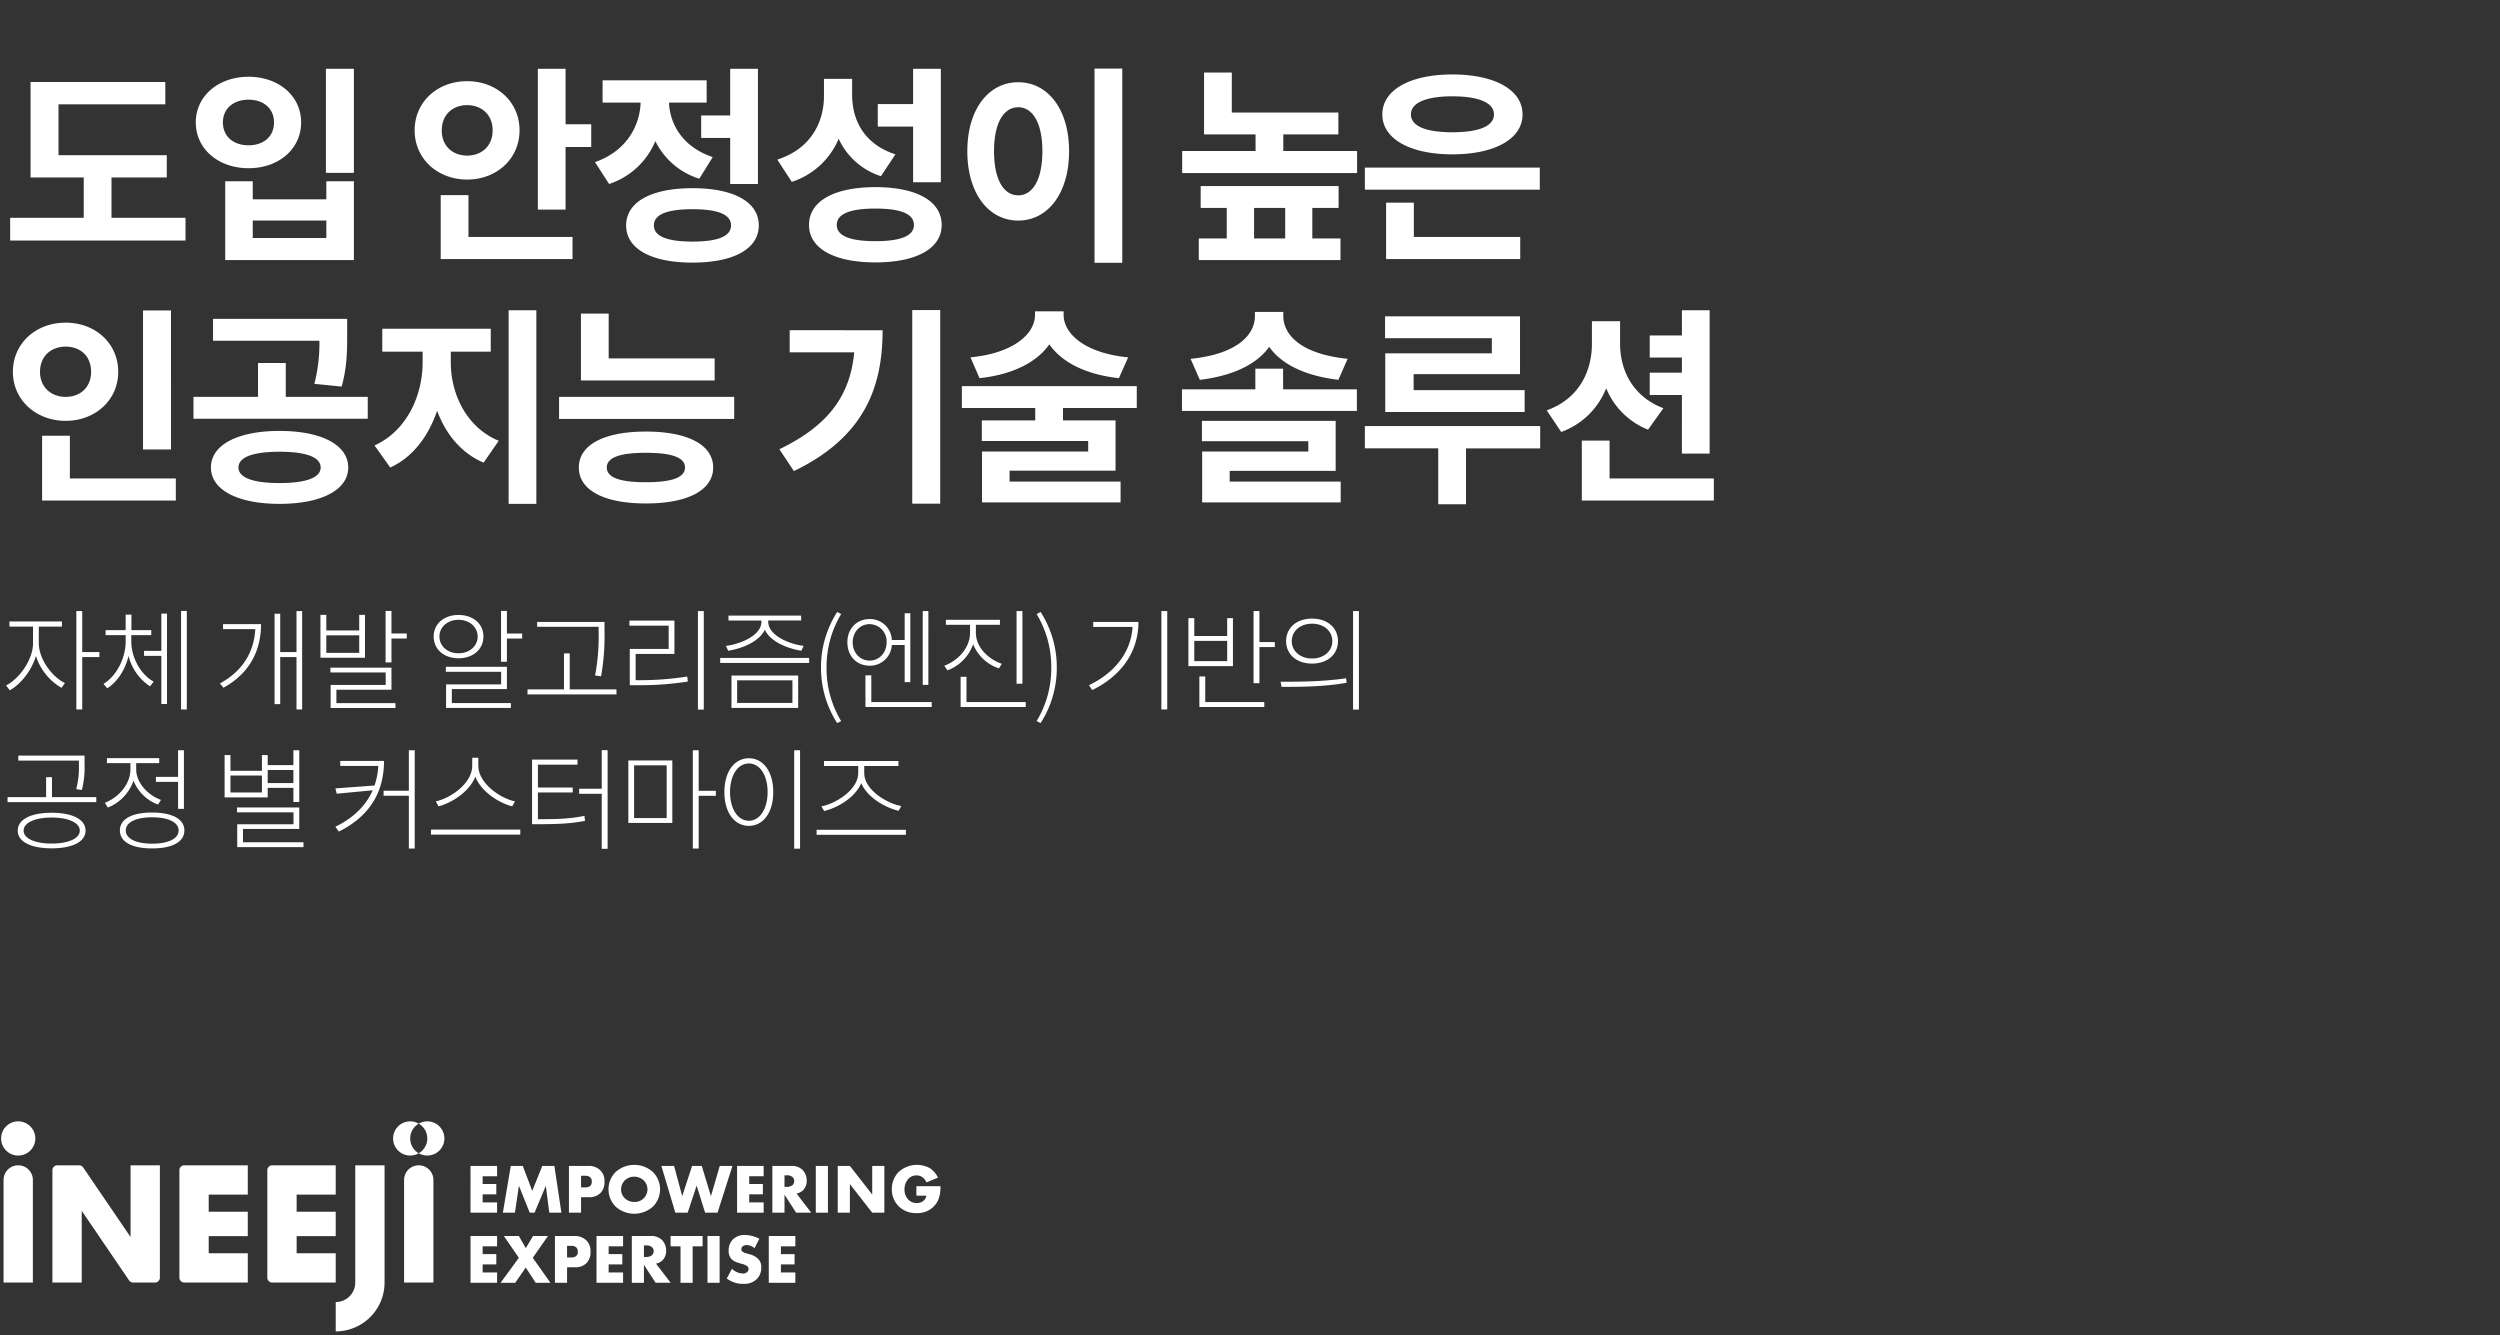 <svg xmlns="http://www.w3.org/2000/svg" xmlns:xlink="http://www.w3.org/1999/xlink" width="880" height="470" viewBox="0 0 880 470">
  <rect x="0" y="0" width="880" height="470" fill="#333333" stroke="none"/>
  <defs>
    <clipPath id="clip-path">
      <rect id="사각형_2352" data-name="사각형 2352" width="330.662" height="73.931" fill="#fff"/>
    </clipPath>
  </defs>
  <g id="title_03" transform="translate(9102 6694)">
    <path id="패스_19066" data-name="패스 19066" d="M0,0H880V470H0Z" transform="translate(-9102 -6694)" fill="#39ace5" opacity="0"/>
    <path id="패스_12490" data-name="패스 12490" d="M249.7,26.452h-5.082v2.739h4.811v3.627h-4.811v2.837H249.7v3.627h-9.351V22.825H249.7Z" transform="translate(-9176.728 -6306.418)" fill="#fff"/>
    <path id="패스_12491" data-name="패스 12491" d="M256.912,39.282,259.7,22.825h4.22l3.331,8.783,3.528-8.783h4.268l2.468,16.457h-4.269l-1.209-9.474-3.972,9.474h-1.7l-3.8-9.474-1.407,9.474Z" transform="translate(-9181.904 -6306.418)" fill="#fff"/>
    <g id="그룹_6399" data-name="그룹 6399" transform="translate(-9101.605 -6299.284)" clip-path="url(#clip-path)">
      <path id="패스_12492" data-name="패스 12492" d="M295.008,33.829v5.453H290.74V22.825h6.809a5.665,5.665,0,0,1,4.169,1.48,5.1,5.1,0,0,1,1.53,4,5.347,5.347,0,0,1-1.456,4.1,5.477,5.477,0,0,1-4.1,1.431Zm0-3.454h1.431a2.787,2.787,0,0,0,1.8-.518,1.883,1.883,0,0,0,.543-1.5,2,2,0,0,0-.494-1.481,2.507,2.507,0,0,0-1.826-.592h-1.455Z" transform="translate(-90.872 -7.134)" fill="#fff"/>
      <path id="패스_12493" data-name="패스 12493" d="M326.564,37.041a9.841,9.841,0,0,1-12.978,0,8.608,8.608,0,0,1,0-12.311,9.839,9.839,0,0,1,12.978,0,8.61,8.61,0,0,1,0,12.311m-9.82-9.3a4.513,4.513,0,0,0-1.309,3.232,4.182,4.182,0,0,0,1.309,3.06,4.669,4.669,0,0,0,3.331,1.308,4.469,4.469,0,0,0,4.639-4.44,4.445,4.445,0,0,0-1.332-3.159,4.931,4.931,0,0,0-3.307-1.308,4.739,4.739,0,0,0-3.331,1.308" transform="translate(-97.202 -6.966)" fill="#fff"/>
      <path id="패스_12494" data-name="패스 12494" d="M342.549,22.825l2.862,10.634,3.479-10.634h3.4l3.232,10.634,3.109-10.634H363.1l-5.255,16.457h-4.367l-2.986-9.524-3.158,9.524h-4.343l-4.91-16.457Z" transform="translate(-105.669 -7.134)" fill="#fff"/>
      <path id="패스_12495" data-name="패스 12495" d="M386.188,26.452h-5.082v2.739h4.811v3.627h-4.811v2.837h5.082v3.627h-9.351V22.825h9.351Z" transform="translate(-117.782 -7.134)" fill="#fff"/>
      <path id="패스_12496" data-name="패스 12496" d="M401.572,22.825a5.317,5.317,0,0,1,4.022,1.456,5.414,5.414,0,0,1,1.406,3.7,4.749,4.749,0,0,1-1.308,3.43,4.6,4.6,0,0,1-2.27,1.135l5.157,6.736h-5.3l-4.1-6.317v6.317h-4.268V22.825ZM399.179,30.2h.814a3.207,3.207,0,0,0,2.073-.667,2.045,2.045,0,0,0,.543-1.381,1.941,1.941,0,0,0-.568-1.382,2.894,2.894,0,0,0-2.048-.641h-.814Z" transform="translate(-123.431 -7.134)" fill="#fff"/>
      <rect id="사각형_2350" data-name="사각형 2350" width="4.268" height="16.457" transform="translate(286.768 15.691)" fill="#fff"/>
      <path id="패스_12497" data-name="패스 12497" d="M428.383,39.282V22.825h4.268l7.871,10.067V22.825h4.268V39.282h-4.268l-7.871-10.067V39.282Z" transform="translate(-133.892 -7.134)" fill="#fff"/>
      <path id="패스_12498" data-name="패스 12498" d="M464.727,29.787h8.488c0,3.257-.667,5.576-2.641,7.4a8.032,8.032,0,0,1-5.8,2.073,8.5,8.5,0,0,1-6.317-2.443,8.3,8.3,0,0,1-2.368-5.946,8.575,8.575,0,0,1,2.467-6.168A9.567,9.567,0,0,1,469.39,23.4a8.058,8.058,0,0,1,2.936,3.38l-4.071,1.678a4.032,4.032,0,0,0-1.184-1.653,3.452,3.452,0,0,0-2.295-.814,3.974,3.974,0,0,0-2.813,1.135,5.548,5.548,0,0,0-1.431,3.775,5.146,5.146,0,0,0,1.308,3.553,3.891,3.891,0,0,0,3.01,1.259,3.524,3.524,0,0,0,2.368-.764,2.929,2.929,0,0,0,1.011-1.827h-3.5Z" transform="translate(-142.553 -6.966)" fill="#fff"/>
      <path id="패스_12499" data-name="패스 12499" d="M249.7,62.34h-5.082v2.739h4.811v3.627h-4.811v2.837H249.7v3.627h-9.351V58.713H249.7Z" transform="translate(-75.122 -18.351)" fill="#fff"/>
      <path id="패스_12500" data-name="패스 12500" d="M262.175,66.386l-5.28-7.673h5.28l2.443,4.268,2.542-4.268h5.256l-5.354,7.673,6.217,8.784H268.1l-3.5-5.355-3.7,5.355h-5.157Z" transform="translate(-79.931 -18.351)" fill="#fff"/>
      <path id="패스_12501" data-name="패스 12501" d="M287.848,69.716v5.453H283.58V58.713h6.81a5.663,5.663,0,0,1,4.169,1.48,5.1,5.1,0,0,1,1.53,4,5.346,5.346,0,0,1-1.456,4.1,5.476,5.476,0,0,1-4.1,1.431Zm0-3.454h1.431a2.784,2.784,0,0,0,1.8-.518,1.881,1.881,0,0,0,.543-1.5,2,2,0,0,0-.493-1.481,2.508,2.508,0,0,0-1.827-.592h-1.455Z" transform="translate(-88.634 -18.351)" fill="#fff"/>
      <path id="패스_12502" data-name="패스 12502" d="M314.216,62.34h-5.082v2.739h4.811v3.627h-4.811v2.837h5.082v3.627h-9.351V58.713h9.351Z" transform="translate(-95.286 -18.351)" fill="#fff"/>
      <path id="패스_12503" data-name="패스 12503" d="M329.6,58.713a5.319,5.319,0,0,1,4.022,1.455,5.415,5.415,0,0,1,1.406,3.7,4.75,4.75,0,0,1-1.307,3.43,4.6,4.6,0,0,1-2.27,1.135l5.157,6.736h-5.3l-4.1-6.317V75.17h-4.268V58.713Zm-2.393,7.377h.814a3.207,3.207,0,0,0,2.073-.667,2.045,2.045,0,0,0,.543-1.381,1.941,1.941,0,0,0-.568-1.382,2.9,2.9,0,0,0-2.048-.641h-.814Z" transform="translate(-100.935 -18.351)" fill="#fff"/>
      <path id="패스_12504" data-name="패스 12504" d="M350.556,62.34v12.83h-4.268V62.34h-3.5V58.713H354.06V62.34Z" transform="translate(-107.138 -18.351)" fill="#fff"/>
      <rect id="사각형_2351" data-name="사각형 2351" width="4.268" height="16.457" transform="translate(248.638 40.362)" fill="#fff"/>
      <path id="패스_12505" data-name="패스 12505" d="M373.384,70.067a5.765,5.765,0,0,0,3.775,1.677,2.166,2.166,0,0,0,1.653-.567,1.471,1.471,0,0,0,.419-1.037,1.284,1.284,0,0,0-.469-.986,5.944,5.944,0,0,0-2.122-.864l-1.11-.345a5.371,5.371,0,0,1-2.368-1.332,4.139,4.139,0,0,1-.938-2.911,5.38,5.38,0,0,1,1.5-3.972,5.8,5.8,0,0,1,4.22-1.554,11.561,11.561,0,0,1,5.082,1.332l-1.7,3.331a4.34,4.34,0,0,0-2.813-1.11,2.051,2.051,0,0,0-1.406.493,1.222,1.222,0,0,0-.419.889,1.1,1.1,0,0,0,.222.74,2.71,2.71,0,0,0,1.431.74l1.308.4a6.28,6.28,0,0,1,2.985,1.628,3.884,3.884,0,0,1,1.061,2.936,5.575,5.575,0,0,1-1.554,4.145,6.379,6.379,0,0,1-4.861,1.677,8.8,8.8,0,0,1-3.232-.542,11.515,11.515,0,0,1-2.492-1.308Z" transform="translate(-116.132 -18.183)" fill="#fff"/>
      <path id="패스_12506" data-name="패스 12506" d="M402.424,62.34h-5.082v2.739h4.811v3.627h-4.811v2.837h5.082v3.627h-9.351V58.713h9.351Z" transform="translate(-122.856 -18.351)" fill="#fff"/>
      <path id="패스_12507" data-name="패스 12507" d="M12.035,6.018A6.018,6.018,0,1,1,6.018,0a6.017,6.017,0,0,1,6.017,6.018" transform="translate(0 0)" fill="#fff"/>
      <path id="패스_12508" data-name="패스 12508" d="M216.848,0a5.978,5.978,0,0,0-3.009.812,6.008,6.008,0,0,1,0,10.412A6.016,6.016,0,1,0,216.848,0" transform="translate(-66.836 0)" fill="#fff"/>
      <path id="패스_12509" data-name="패스 12509" d="M206.726,6.018A6.01,6.01,0,0,1,209.735.812a6.015,6.015,0,1,0-3.009,11.223,5.985,5.985,0,0,0,3.009-.811,6.01,6.01,0,0,1-3.009-5.206" transform="translate(-62.732)" fill="#fff"/>
      <path id="패스_12510" data-name="패스 12510" d="M178.2,22.51V63.774a6.885,6.885,0,0,1-6.877,6.877V80.967a17.193,17.193,0,0,0,17.193-17.193V22.51Z" transform="translate(-53.547 -7.036)" fill="#fff"/>
      <path id="패스_12511" data-name="패스 12511" d="M1.25,63.774H11.567V27.668a5.158,5.158,0,0,0-10.317,0Z" transform="translate(-0.391 -7.036)" fill="#fff"/>
      <path id="패스_12512" data-name="패스 12512" d="M206.336,27.668V63.774h10.317V27.668a5.158,5.158,0,0,0-10.317,0" transform="translate(-64.491 -7.036)" fill="#fff"/>
      <path id="패스_12513" data-name="패스 12513" d="M53.771,47.75,37.089,23.26a1.72,1.72,0,0,0-1.421-.751H27.98a1.72,1.72,0,0,0-1.719,1.719V63.773H36.577V38.532l16.682,24.49a1.72,1.72,0,0,0,1.422.751h7.687a1.719,1.719,0,0,0,1.719-1.719V22.509H53.771Z" transform="translate(-8.208 -7.035)" fill="#fff"/>
      <path id="패스_12514" data-name="패스 12514" d="M93.007,22.51a1.719,1.719,0,0,0-1.719,1.719V62.055a1.72,1.72,0,0,0,1.719,1.719h22.351V53.458H101.6V47.44h13.754v-8.6H101.6V32.826h13.754V22.51H93.007Z" transform="translate(-28.532 -7.036)" fill="#fff"/>
      <path id="패스_12515" data-name="패스 12515" d="M160.378,53.458H146.623V47.44h13.755v-8.6H146.623V32.826h13.755V22.51H138.027a1.72,1.72,0,0,0-1.72,1.719V62.055a1.719,1.719,0,0,0,1.72,1.719h22.351Z" transform="translate(-42.603 -7.036)" fill="#fff"/>
    </g>
    <path id="패스_19067" data-name="패스 19067" d="M38.85-9.324V-23.532H58.312v-7.844H20.2V-49.284H57.794v-7.844H10.36v33.6H29.082V-9.324H3.182v7.992H64.9V-9.324ZM114.33-61.79v36.63h9.842V-61.79ZM78.884-22.2V5.55h45.288V-22.2h-9.694v6.364h-25.9V-22.2ZM88.578-8.362h25.9V-2.22h-25.9ZM87.1-58.978c-10.582,0-18.574,6.734-18.574,16.058,0,9.4,7.992,16.132,18.574,16.132s18.5-6.734,18.5-16.132C105.6-52.244,97.68-58.978,87.1-58.978Zm0,8.066c5.18,0,8.954,3.034,8.954,7.992,0,5.106-3.774,8.066-8.954,8.066s-9.028-2.96-9.028-8.066C78.07-47.878,81.918-50.912,87.1-50.912Zm68.006,10.8c0-5.55,3.848-8.88,8.954-8.88,5.032,0,8.954,3.33,8.954,8.88s-3.922,8.88-8.954,8.88C158.952-31.228,155.1-34.558,155.1-40.108Zm27.38,0c0-10.064-8.066-17.316-18.426-17.316-10.434,0-18.5,7.252-18.5,17.316,0,9.99,8.066,17.316,18.5,17.316C174.418-22.792,182.484-30.118,182.484-40.108ZM164.5-17.316h-9.768V5.18h46.4V-2.59H164.5ZM198.69-42.254V-61.79h-9.768v49.58h9.768V-34.262h9.028v-7.992Zm47.73-3.108v7.918h10.212v16.206H266.4V-61.79h-9.768v16.428Zm4.07,14.652c-10.36-3.4-15.1-11.4-15.392-19.166h13.246V-57.72h-36.63v7.844h13.394c-.3,8.51-5.254,17.168-16.058,20.942l4.958,7.7a26.615,26.615,0,0,0,16.28-15.1,25.756,25.756,0,0,0,15.466,13.246Zm-7.1,29.748c-8.954,0-13.616-1.85-13.616-5.7s4.662-5.7,13.616-5.7c8.88,0,13.542,1.85,13.542,5.7S252.266-.962,243.386-.962Zm0-18.8c-14.5,0-23.384,4.81-23.384,13.1s8.88,13.1,23.384,13.1c14.43,0,23.31-4.81,23.31-13.1S257.816-19.758,243.386-19.758Zm77.626-2.072h9.768V-61.79h-9.768v12.432H308.58v7.918h12.432ZM314.8-31.672c-10.8-3.478-15.244-11.766-15.244-20.942v-5.624h-9.916v6.068c0,9.4-4.81,18.648-16.428,22.348l5.106,7.844a26.926,26.926,0,0,0,16.5-15.17A24.687,24.687,0,0,0,309.69-23.976ZM307.766-1.11c-8.954,0-13.616-1.85-13.616-5.7,0-3.922,4.662-5.772,13.616-5.772,8.88,0,13.542,1.85,13.542,5.772C321.308-2.96,316.646-1.11,307.766-1.11Zm0-19.018c-14.5,0-23.384,4.884-23.384,13.32,0,8.288,8.88,13.172,23.384,13.172,14.43,0,23.31-4.884,23.31-13.172C331.076-15.244,322.2-20.128,307.766-20.128Zm77.108-41.736V6.512h9.768V-61.864Zm-26.862,4.81c-10.286,0-17.908,9.324-17.908,24.272,0,15.022,7.622,24.42,17.908,24.42s17.908-9.4,17.908-24.42C375.92-47.73,368.3-57.054,358.012-57.054Zm0,8.806c5.032,0,8.51,5.4,8.51,15.466,0,10.138-3.478,15.54-8.51,15.54s-8.51-5.4-8.51-15.54C349.5-42.846,352.98-48.248,358.012-48.248ZM441.04-12.8h10.952v10.73H441.04Zm20.5,0h9.25v-7.7H422.244v7.7h9.176v10.73h-9.842V5.55h49.876V-2.072h-9.916ZM451.326-32.856V-38.7h19.388v-7.7H433.2v-14.06h-9.768V-38.7h18.13v5.846H415.732v7.77H477.3v-7.77Zm59.5-19.24c9.176,0,14.652,2.22,14.652,6.364,0,4.218-5.476,6.29-14.652,6.29-9.1,0-14.578-2.072-14.578-6.29C496.244-49.876,501.72-52.1,510.822-52.1Zm0,20.424c14.874,0,24.716-5.4,24.716-14.06s-9.842-14.06-24.716-14.06c-14.8,0-24.642,5.4-24.642,14.06S496.022-31.672,510.822-31.672ZM497.28-14.652h-9.768V5.18h47.212V-2.59H497.28ZM480.038-27.01v7.77h61.568v-7.77ZM59.792,23.284H49.95V72.2h9.842ZM13.69,44.892c0-5.624,4-8.88,9.028-8.88,5.106,0,8.954,3.256,8.954,8.88,0,5.476-3.848,8.806-8.954,8.806C17.686,53.7,13.69,50.368,13.69,44.892Zm27.528,0c0-10.064-8.066-17.316-18.5-17.316S4.144,34.828,4.144,44.892c0,9.916,8.14,17.242,18.574,17.242S41.218,54.808,41.218,44.892ZM24.2,82.41V67.388H14.43V90.18H61.494V82.41ZM119.88,50.072c1.924-7.03,1.924-12.8,1.924-18.2V26.244H74.592v7.7h37.444a56.912,56.912,0,0,1-1.776,15.17Zm-21.9,33.966c-9.176,0-14.43-1.85-14.43-5.476,0-3.7,5.254-5.55,14.43-5.55,9.25,0,14.5,1.85,14.5,5.55C112.48,82.188,107.226,84.038,97.976,84.038Zm0-18.352c-14.652,0-24.124,4.884-24.124,12.876,0,7.918,9.472,12.8,24.124,12.8,14.726,0,24.2-4.884,24.2-12.8C122.174,70.57,112.7,65.686,97.976,65.686ZM100.2,53.7V41.784H90.428V53.7H67.71v7.7h61.346V53.7Zm58.09-15.91h14.06V29.722H134.162v8.066H148.37v3.774c0,11.618-5.55,24.124-16.946,29.23l5.55,7.77c7.992-3.626,13.468-11.1,16.5-19.98,3.034,8.214,8.436,14.874,16.354,18.278l5.328-7.7c-11.4-4.736-16.872-16.5-16.872-27.6Zm20.35-14.578V91.364H188.4V23.21Zm72.52,16.946h-37.3V24.394h-9.768V47.926h47.064Zm-24.2,43.586c-9.1,0-13.764-1.628-13.764-5.18s4.662-5.18,13.764-5.18,13.764,1.628,13.764,5.18S236.06,83.742,226.958,83.742Zm0-17.834c-14.726,0-23.606,4.662-23.606,12.654s8.88,12.654,23.606,12.654,23.68-4.662,23.68-12.654S241.684,65.908,226.958,65.908ZM196.4,53.7v7.77h61.642V53.7ZM277.574,30.24v7.77h22.718c-1.406,15.1-8.954,25.752-26.344,34.114l5.106,7.7c24.2-11.692,31.228-28.712,31.228-49.58Zm43.142-7.1V91.29h9.842V23.136Zm76,16.65C381.4,38.306,374,31.424,374,24.838V23.58H363.932v1.258c0,6.586-7.4,13.468-22.718,14.948l3.182,7.326c11.766-1.258,20.276-5.7,24.568-11.914,4.292,6.216,12.728,10.656,24.494,11.914Zm3.034,17.834v-7.7H338.18v7.7h25.826v4.366h-18.8v7.252h37.444v3.7h-37.37V90.846H394.05V83.52H354.978V79.672h37.3V61.986h-18.5V57.62ZM473.97,40.3c-15.688-1.554-22.644-7.992-22.644-15.1V23.8h-9.99v1.406c0,7.1-6.956,13.542-22.644,15.1l3.256,7.4C433.566,46.3,442,42.228,446.368,36.086,450.66,42.228,459.022,46.3,470.714,47.7ZM432.456,79.746h37.3V62.134H422.688v7.178h37.444v3.626h-37.37V90.846h48.766V83.52H432.456Zm18.8-28.712V43.782h-9.768v7.252H415.658v7.622h61.568V51.034ZM524.734,38.38H487.216V59.026h49.062v-7.7H497.206V45.706H534.65V25.356H487.142v7.7h37.592Zm17.02,25.6H480.038v7.844h25.826V91.512h9.768V71.828h26.122Zm49.876,9.694H601.4V23.21H591.63v8.88H580.308v7.77H591.63v5.328H580.308v7.844H591.63Zm-6.512-15.984c-10.8-4.07-15.244-13.394-15.244-22.718V27.058h-9.916v7.918c0,9.916-4.662,19.462-15.91,23.458l5.106,7.622A26.885,26.885,0,0,0,564.99,50.664a26.389,26.389,0,0,0,14.726,14.578ZM566.174,82.41V69.09h-9.768V90.18h46.472V82.41Z" transform="translate(-9101.605 -6608)" fill="#fff"/>
    <path id="패스_19068" data-name="패스 19068" d="M13.26-26.442h8.151v-1.794H2.925v1.794h8.307v5.811c0,6.006-4.992,12.636-9.477,14.9L3.042-4.017c3.744-2.067,7.683-6.825,9.2-12.09A20.15,20.15,0,0,0,21.255-4.875l1.209-1.677c-4.563-2.223-9.2-8.424-9.2-14.079Zm21.333,8.97H28.548V-31.9H26.481V2.73h2.067V-15.717h6.045Zm11.232-5.967h7.02v-1.755H45.864v-5.46H43.836v5.46H36.777v1.755h7.059v2.262c0,5.889-3.276,12.207-7.8,14.9l1.326,1.56c3.549-2.223,6.318-6.513,7.488-11.388A18.009,18.009,0,0,0,52.416-5.421L53.7-7.059c-4.524-2.457-7.878-8.424-7.878-14.118ZM56.394-17.9H50.31v1.755h6.084V.819h1.989V-31.005H56.394Zm6.942-14.04V2.73h2.028V-31.941ZM78.117-27.3v1.755H89.466c-.39,7.293-3.783,14.391-12.441,19.11l1.248,1.521c9.984-5.538,13.221-14.04,13.221-22.386Zm25.857-4.6v14.43H98.241V-30.966H96.252V.858h1.989V-15.717h5.733V2.73h1.989V-31.9Zm22.074,14.7H114.465v-6.162h11.583Zm2.028-13.377h-2.028v5.5H114.465v-5.5H112.4v15.093h15.678ZM118.014-4.212H137.4v-7.761H115.908V-10.3h19.461v4.407H115.986V2.223H138.8V.507H118.014ZM137.4-24.024v-7.917H135.33v18.1H137.4V-22.23h5.382v-1.794Zm16.887,1.092c0-3.354,2.847-5.889,6.708-5.889s6.747,2.535,6.747,5.889-2.886,5.889-6.747,5.889S154.284-19.578,154.284-22.932Zm15.483,0c0-4.524-3.666-7.6-8.775-7.6-5.07,0-8.736,3.081-8.736,7.6s3.666,7.644,8.736,7.644C166.1-15.288,169.767-18.408,169.767-22.932ZM158.652-4.446h19.383v-7.839H156.546v1.755h19.461v4.446H156.624V2.184h22.815V.468H158.652Zm19.383-19.539v-7.956h-2.067v17.862h2.067V-22.23h5.382v-1.755Zm32.292-.624a74.094,74.094,0,0,1-1.248,15.366l2.106.312a80.685,80.685,0,0,0,1.209-15.678V-28.08H188.682v1.716h21.645ZM200.148-4.329V-17H198.12V-4.329H185.289v1.755h31.317V-4.329Zm23.205-3.237v-9.243H237V-28.548H221.169v1.794h13.806v8.19H221.286V-5.811h2.769A106.477,106.477,0,0,0,241.722-7.1l-.195-1.755a108.84,108.84,0,0,1-17.472,1.287ZM245.271-31.9V2.769h2.067V-31.9ZM255.918-17.94c5.07-.78,11.037-3.315,12.909-7.41,1.833,4.095,7.8,6.63,12.87,7.41l.78-1.716c-5.343-.663-12.441-3.783-12.441-8.463v-.468h11.583V-30.3H256.035v1.716h11.583v.468c0,4.68-7.1,7.8-12.48,8.463Zm3.159,10.413h19.461V.429H259.077Zm-1.989,9.711h23.478V-9.2H257.088ZM253.11-15.405v1.755h31.317v-1.755ZM294.294,7.527l1.4-.7a35.86,35.86,0,0,1-5.148-18.837A35.96,35.96,0,0,1,295.7-30.849l-1.4-.741A35.963,35.963,0,0,0,288.6-12.012,35.83,35.83,0,0,0,294.294,7.527Zm32.1-39.429H324.4V-5.928h1.989Zm-26.637,11c0-3.627,2.535-6.4,5.967-6.4a6.073,6.073,0,0,1,5.967,6.4c0,3.666-2.574,6.435-5.967,6.435C302.289-14.469,299.754-17.238,299.754-20.9Zm18.291.936V-6.9h1.989V-31.122h-1.989v9.4h-4.524a7.656,7.656,0,0,0-7.8-7.371c-4.563,0-7.839,3.354-7.839,8.19,0,4.875,3.276,8.229,7.839,8.229a7.692,7.692,0,0,0,7.8-7.293ZM306.306.117v-9.4h-2.067V1.872h23.322V.117ZM359.5-31.9h-2.067V-6.318H359.5Zm-7.254,18.564c-4.836-1.677-9.126-5.889-9.126-10.92v-2.808h8.463v-1.755H332.553v1.755h8.5v2.808c0,5.3-4.173,9.789-9.048,11.583l1.092,1.638a15.106,15.106,0,0,0,9.048-9.2,14.765,14.765,0,0,0,9.087,8.5ZM339.807.117V-8.775H337.74V1.872h22.932V.117ZM365.9,7.527a35.829,35.829,0,0,0,5.694-19.539A35.962,35.962,0,0,0,365.9-31.59l-1.4.741a35.96,35.96,0,0,1,5.148,18.837,35.86,35.86,0,0,1-5.148,18.837ZM384.423-28.08v1.755h13.845c-.546,8.541-5.811,15.912-15.327,20.514l1.131,1.716c11.154-5.5,16.263-14.313,16.263-23.985ZM408.408-31.9V2.73h2.067V-31.9Zm23.166,17.628H419.991v-7.137h11.583ZM433.6-29.406h-2.028v6.279H419.991v-6.279h-2.067v16.887H433.6Zm-9.75,20.514h-2.067V1.872h22.854V.117H423.852Zm19.071-12.09V-31.9h-2.067V-6.513h2.067V-19.227h5.421v-1.755Zm18.525-8.268c-5.382,0-9.126,3.2-9.126,7.917s3.744,7.917,9.126,7.917,9.126-3.2,9.126-7.917S466.83-29.25,461.448-29.25Zm0,1.794c4.134,0,7.137,2.574,7.137,6.123s-3,6.123-7.137,6.123-7.137-2.574-7.137-6.123S457.314-27.456,461.448-27.456Zm14.43-4.446V2.769h2.067V-31.9ZM450.723-5.226c6.318,0,14.937,0,22.893-1.443l-.195-1.6C465.7-7.059,456.846-7.02,450.372-7.02ZM27.378,21.973a30.859,30.859,0,0,1-.936,8.814l1.989.273a32.538,32.538,0,0,0,.936-9.087v-3H6.045v1.755H27.378ZM17.784,49.936c-5.889,0-9.867-1.794-9.867-4.563s3.978-4.6,9.867-4.6,9.906,1.833,9.906,4.6S23.673,49.936,17.784,49.936Zm0-10.842c-7.332,0-11.934,2.34-11.934,6.279s4.6,6.24,11.934,6.24,11.934-2.3,11.934-6.24S25.116,39.094,17.784,39.094Zm.117-5.5v-7.02H15.834V33.6H2.262V35.35H33.5V33.6Zm36.582-7.137v1.755h7.8v9.516H64.35V17.1H62.283v9.36Zm1.794,8.112c-4.719-1.716-8.736-6.084-8.736-10.8V21.622h8.112V19.867H37.245v1.755h8.268v2.184c0,5.265-4.212,9.945-9.009,11.778l1.053,1.677A15.653,15.653,0,0,0,46.6,27.784a14.8,14.8,0,0,0,8.619,8.424Zm-3.12,15.4c-5.655,0-9.282-1.755-9.282-4.641s3.627-4.641,9.282-4.641,9.321,1.755,9.321,4.641S58.812,49.975,53.157,49.975Zm0-10.959c-7.059,0-11.349,2.262-11.349,6.318s4.29,6.318,11.349,6.318c7.02,0,11.349-2.262,11.349-6.318S60.177,39.016,53.157,39.016ZM102.882,24.04v4.6H93.834v-4.6ZM91.806,31.957H80.73V25.99H91.806Zm2.028-1.638h9.048v4.992h2.067V17.1h-2.067v5.226H93.834V18.775H91.806v5.538H80.73V18.775H78.663v14.9H93.834Zm-8.7,19.149v-4.68h19.812V37.222H83.031v1.716h19.89V43.15H83.109v8.034h23.322V49.468Zm34.242-28.626V22.6h13.377a24.07,24.07,0,0,1-1.326,6.9l-13.767,1.014.468,1.872,12.675-1.209c-2.262,5.109-6.4,9.555-13.143,12.831l1.209,1.716c12.012-5.967,15.912-15.249,15.912-24.882ZM143.52,17.1V31.333h-8.892v1.755h8.892v18.6h2.067V17.1Zm37.362,17.979c-4.914-.975-12.909-6.2-12.909-12.6V19.711h-2.145V22.48c0,6.435-7.878,11.583-12.831,12.6l.975,1.755c4.6-1.209,10.8-5.031,12.948-10.452,2.145,5.421,8.424,9.282,12.987,10.452ZM151.32,45.022v1.755h31.434V45.022Zm37.635-3.666v-9.4H201.2V30.2H188.955V22.168h13.923V20.374h-15.99V43.111h2.574c7.059,0,11.154-.234,16.068-1.17l-.2-1.755c-4.836.975-8.853,1.17-15.873,1.17Zm22.464-24.3V30.631h-7.956v1.794h7.956V51.769h2.067V17.059ZM222.807,22.4h11.466V40.966H222.807Zm-2.028,20.28h15.483v-22H220.779Zm30.81-11.31h-6.045V17.1h-2.067V51.691h2.067V33.127h6.045ZM279.162,17.1V51.73h2.067V17.1Zm-15.951,2.808c-5.07,0-8.619,4.68-8.619,11.895,0,7.254,3.549,11.9,8.619,11.9,5.031,0,8.58-4.641,8.58-11.9C271.791,24.586,268.242,19.906,263.211,19.906Zm0,1.833c3.861,0,6.591,4.134,6.591,10.062s-2.73,10.1-6.591,10.1c-3.9,0-6.63-4.173-6.63-10.1S259.311,21.739,263.211,21.739ZM289.692,38.47c4.6-1.053,10.959-4.68,13.065-9.828,2.145,5.109,8.541,8.7,13.182,9.75l.9-1.677c-4.953-.858-13.026-5.655-13.026-11.622V22.636h12.051V20.881H289.653v1.755H301.7v2.457c0,5.967-8.034,10.842-12.948,11.739ZM287.04,45.1v1.755h31.434V45.1Z" transform="translate(-9101.605 -6447)" fill="#fff"/>
  </g>
</svg>
